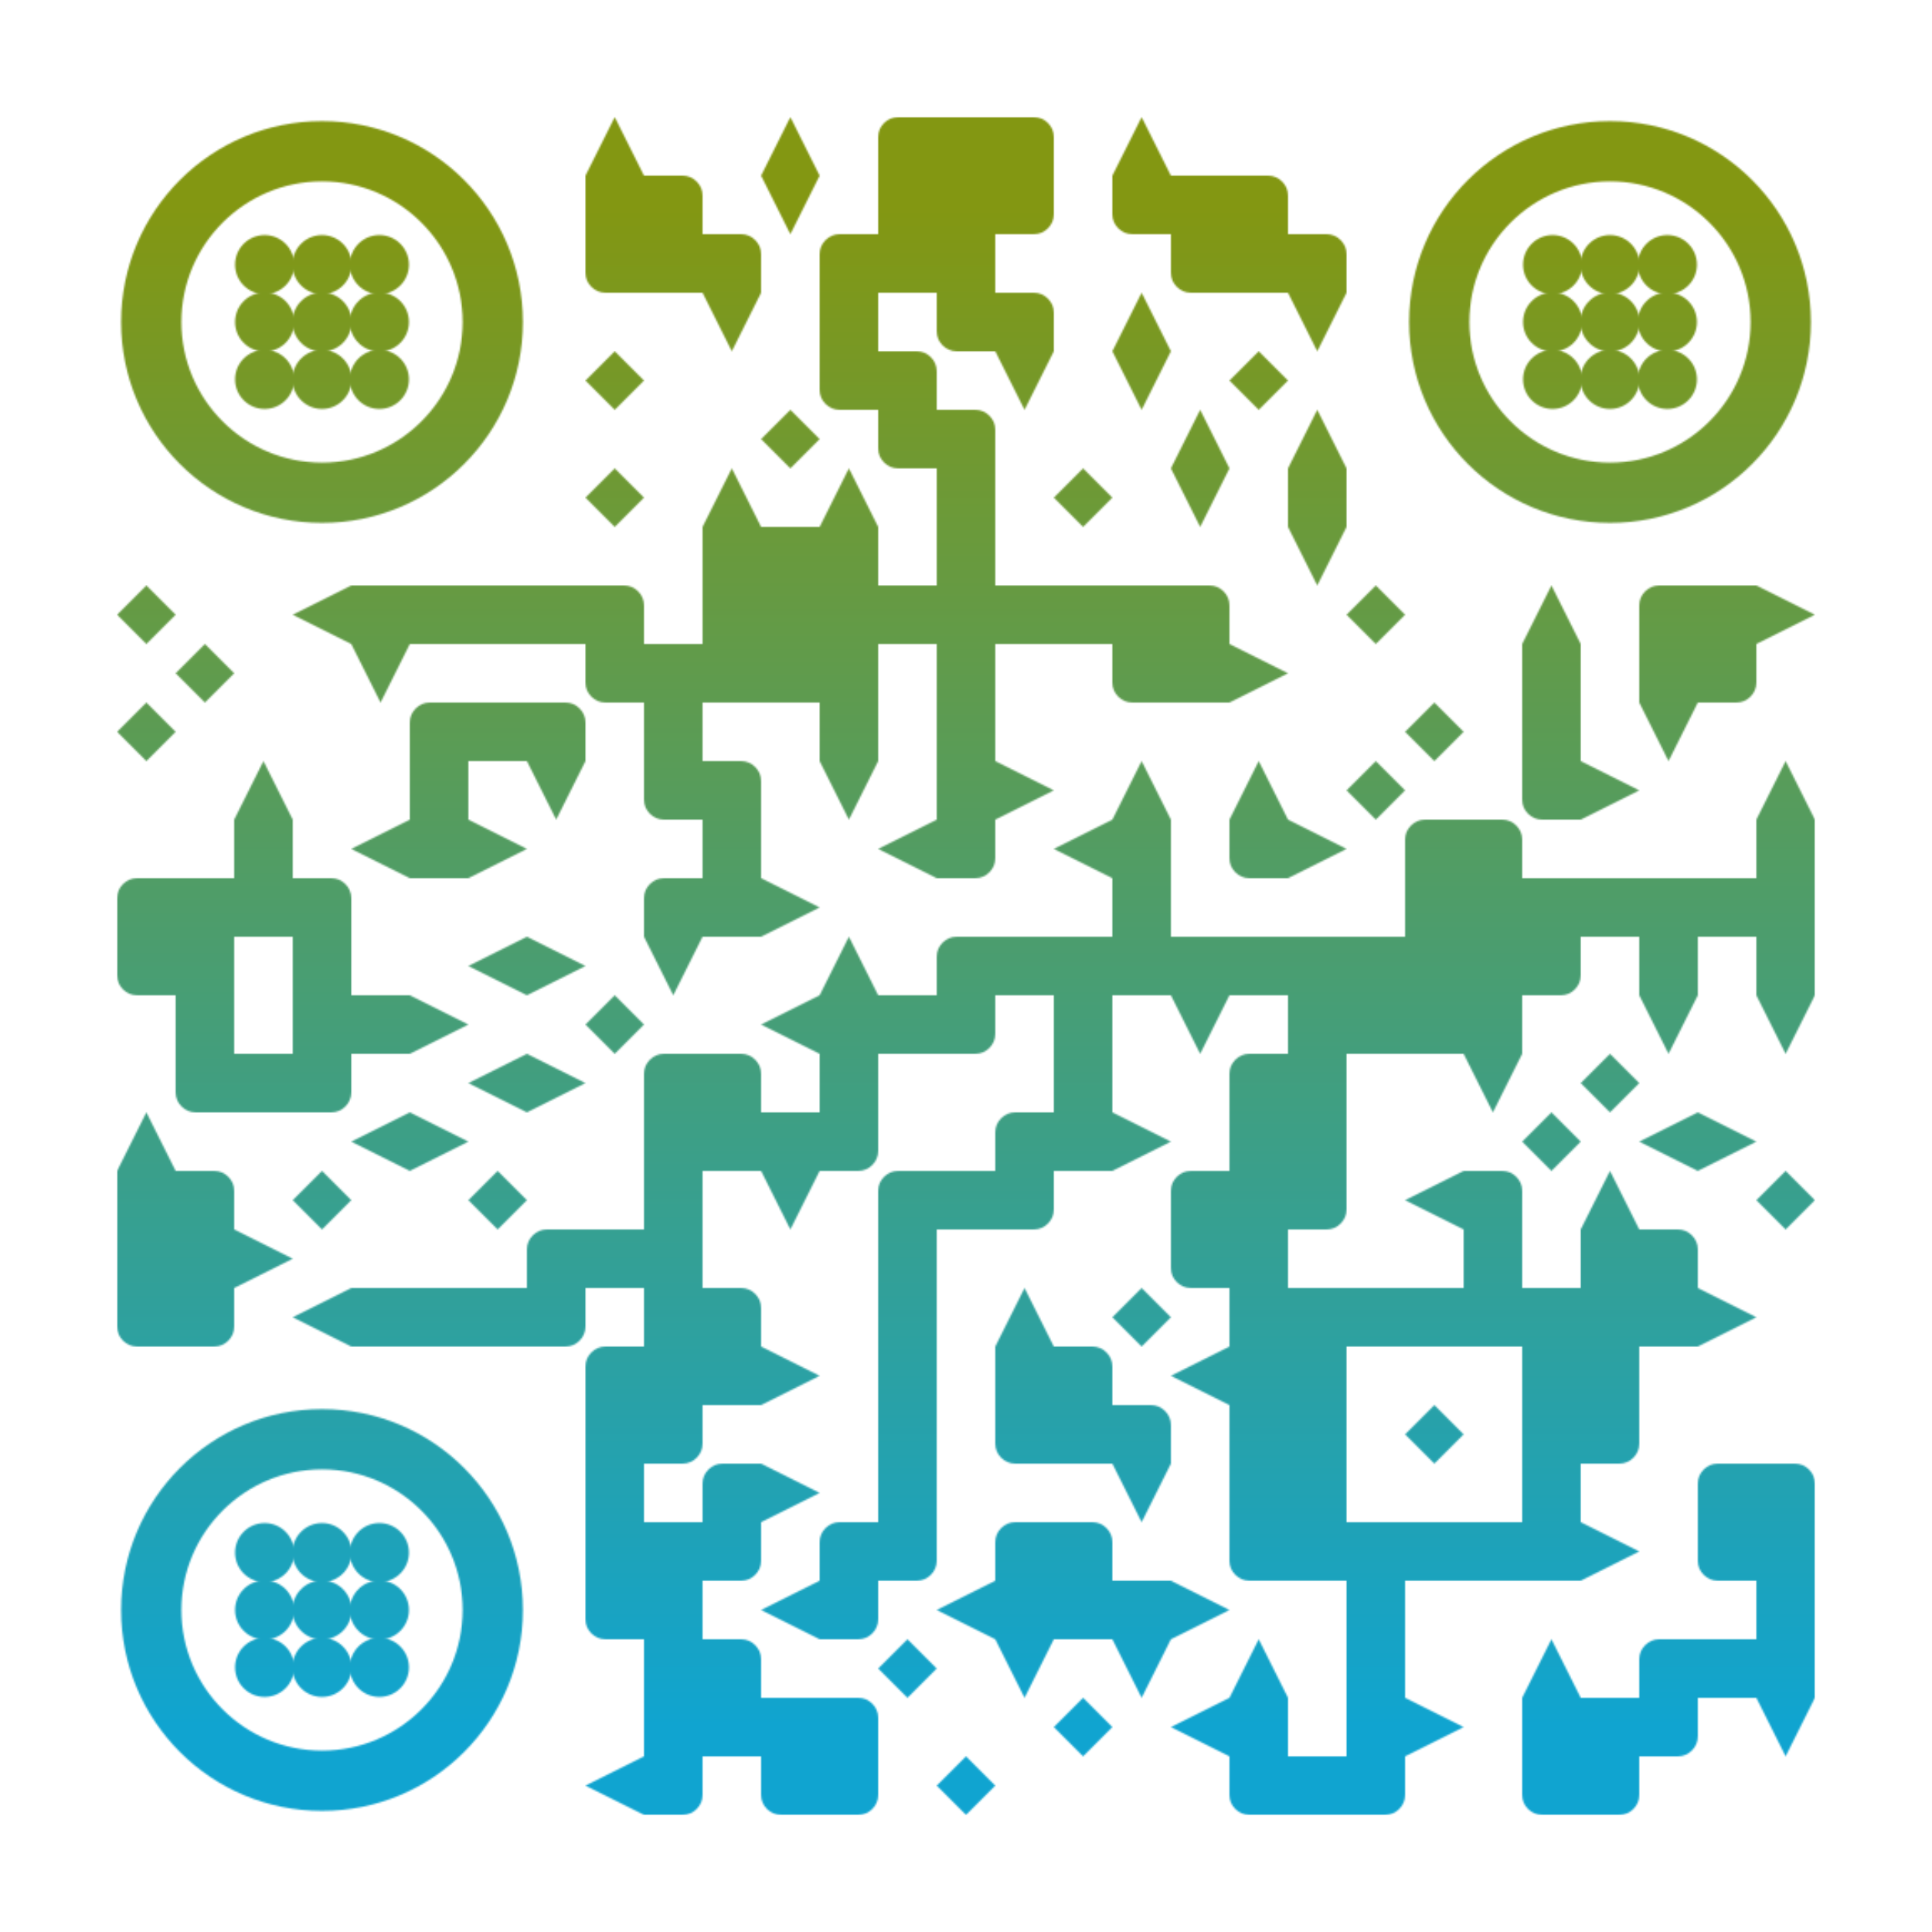 <?xml version="1.0" encoding="UTF-8"?> <svg xmlns="http://www.w3.org/2000/svg" xmlns:xlink="http://www.w3.org/1999/xlink" version="1.1" id="Layer_1" x="0px" y="0px" width="1155px" height="1155px" viewBox="0 0 1155 1155" xml:space="preserve"> <rect x="0" y="0" width="1155" height="1155" fill="rgb(255,255,255)"></rect><g transform="translate(70,70)"><g><defs> <linearGradient gradientTransform="rotate(90)" id="grad"> <stop offset="5%" stop-color="rgb(131,151,18)"></stop> <stop offset="95%" stop-color="rgb(16,164,208)"></stop> </linearGradient> <mask id="gmask"><g> <g transform="translate(280,0) scale(0.35,0.35)"><g transform="" style="fill: rgb(255, 255, 255);"> <polygon points="100,100 50,0 50,0 0,100 "></polygon> </g></g><g transform="translate(385,0) scale(0.35,0.35)"><g transform="" style="fill: rgb(255, 255, 255);"> <polygon points="100,100 50,0 50,0 0,100 "></polygon> </g></g><g transform="translate(455,0) scale(0.35,0.35)"><g transform="" style="fill: rgb(255, 255, 255);"> <g> <path d="M100,34.375V0H34.375C24.87,0,16.764,3.353,10.059,10.059S0,24.87,0,34.375V100h100V34.375z"></path> </g> </g></g><g transform="translate(490,0) scale(0.35,0.35)"><g transform="" style="fill: rgb(255, 255, 255);"> <rect width="100" height="100"></rect> </g></g><g transform="translate(525,0) scale(0.35,0.35)"><g transform="" style="fill: rgb(255, 255, 255);"> <g> <path d="M100,34.375c0-9.505-3.354-17.611-10.059-24.316S75.131,0,65.625,0H0v100h100V34.375z"></path> </g> </g></g><g transform="translate(595,0) scale(0.35,0.35)"><g transform="" style="fill: rgb(255, 255, 255);"> <polygon points="100,100 50,0 50,0 0,100 "></polygon> </g></g><g transform="translate(280,35) scale(0.35,0.35)"><g transform="" style="fill: rgb(255, 255, 255);"> <rect width="100" height="100"></rect> </g></g><g transform="translate(315,35) scale(0.35,0.35)"><g transform="" style="fill: rgb(255, 255, 255);"> <g> <path d="M100,34.375c0-9.505-3.354-17.611-10.059-24.316S75.131,0,65.625,0H0v100h100V34.375z"></path> </g> </g></g><g transform="translate(385,35) scale(0.35,0.35)"><g transform="" style="fill: rgb(255, 255, 255);"> <polygon points="0,-0.001 50,99.999 50,99.999 100,-0.001 "></polygon> </g></g><g transform="translate(455,35) scale(0.35,0.35)"><g transform="" style="fill: rgb(255, 255, 255);"> <rect width="100" height="100"></rect> </g></g><g transform="translate(490,35) scale(0.35,0.35)"><g transform="" style="fill: rgb(255, 255, 255);"> <rect width="100" height="100"></rect> </g></g><g transform="translate(525,35) scale(0.35,0.35)"><g transform="" style="fill: rgb(255, 255, 255);"> <g> <path d="M100,0H0v100h65.625c9.506,0,17.611-3.354,24.316-10.059S100,75.131,100,65.625V0z"></path> </g> </g></g><g transform="translate(595,35) scale(0.35,0.35)"><g transform="" style="fill: rgb(255, 255, 255);"> <g> <path d="M100,0H0v65.625c0,9.506,3.353,17.611,10.059,24.316S24.87,100,34.375,100H100V0z"></path> </g> </g></g><g transform="translate(630,35) scale(0.35,0.35)"><g transform="" style="fill: rgb(255, 255, 255);"> <rect width="100" height="100"></rect> </g></g><g transform="translate(665,35) scale(0.35,0.35)"><g transform="" style="fill: rgb(255, 255, 255);"> <g> <path d="M100,34.375c0-9.505-3.354-17.611-10.059-24.316S75.131,0,65.625,0H0v100h100V34.375z"></path> </g> </g></g><g transform="translate(280,70) scale(0.35,0.35)"><g transform="" style="fill: rgb(255, 255, 255);"> <g> <path d="M100,0H0v65.625c0,9.506,3.353,17.611,10.059,24.316S24.87,100,34.375,100H100V0z"></path> </g> </g></g><g transform="translate(315,70) scale(0.35,0.35)"><g transform="" style="fill: rgb(255, 255, 255);"> <rect width="100" height="100"></rect> </g></g><g transform="translate(350,70) scale(0.35,0.35)"><g transform="" style="fill: rgb(255, 255, 255);"> <g> <path d="M100,34.375c0-9.505-3.354-17.611-10.059-24.316S75.131,0,65.625,0H0v100h100V34.375z"></path> </g> </g></g><g transform="translate(420,70) scale(0.35,0.35)"><g transform="" style="fill: rgb(255, 255, 255);"> <g> <path d="M100,34.375V0H34.375C24.87,0,16.764,3.353,10.059,10.059S0,24.87,0,34.375V100h100V34.375z"></path> </g> </g></g><g transform="translate(455,70) scale(0.35,0.35)"><g transform="" style="fill: rgb(255, 255, 255);"> <rect width="100" height="100"></rect> </g></g><g transform="translate(490,70) scale(0.35,0.35)"><g transform="" style="fill: rgb(255, 255, 255);"> <rect width="100" height="100"></rect> </g></g><g transform="translate(630,70) scale(0.35,0.35)"><g transform="" style="fill: rgb(255, 255, 255);"> <g> <path d="M100,0H0v65.625c0,9.506,3.353,17.611,10.059,24.316S24.87,100,34.375,100H100V0z"></path> </g> </g></g><g transform="translate(665,70) scale(0.35,0.35)"><g transform="" style="fill: rgb(255, 255, 255);"> <rect width="100" height="100"></rect> </g></g><g transform="translate(700,70) scale(0.35,0.35)"><g transform="" style="fill: rgb(255, 255, 255);"> <g> <path d="M100,34.375c0-9.505-3.354-17.611-10.059-24.316S75.131,0,65.625,0H0v100h100V34.375z"></path> </g> </g></g><g transform="translate(350,105) scale(0.35,0.35)"><g transform="" style="fill: rgb(255, 255, 255);"> <polygon points="0,-0.001 50,99.999 50,99.999 100,-0.001 "></polygon> </g></g><g transform="translate(420,105) scale(0.35,0.35)"><g transform="" style="fill: rgb(255, 255, 255);"> <rect width="100" height="100"></rect> </g></g><g transform="translate(490,105) scale(0.35,0.35)"><g transform="" style="fill: rgb(255, 255, 255);"> <g> <path d="M100,0H0v65.625c0,9.506,3.353,17.611,10.059,24.316S24.87,100,34.375,100H100V0z"></path> </g> </g></g><g transform="translate(525,105) scale(0.35,0.35)"><g transform="" style="fill: rgb(255, 255, 255);"> <g> <path d="M100,34.375c0-9.505-3.354-17.611-10.059-24.316S75.131,0,65.625,0H0v100h100V34.375z"></path> </g> </g></g><g transform="translate(595,105) scale(0.35,0.35)"><g transform="" style="fill: rgb(255, 255, 255);"> <polygon points="100,100 50,0 50,0 0,100 "></polygon> </g></g><g transform="translate(700,105) scale(0.35,0.35)"><g transform="" style="fill: rgb(255, 255, 255);"> <polygon points="0,-0.001 50,99.999 50,99.999 100,-0.001 "></polygon> </g></g><g transform="translate(280,140) scale(0.35,0.35)"><g transform="" style="fill: rgb(255, 255, 255);"> <polygon points="99.999,49.999 99.998,49.999 49.999,0 0,49.999 -0.001,49.999 -0.001,50 0,50 49.999,99.999 99.998,50 99.999,50 99.998,50 "></polygon> </g></g><g transform="translate(420,140) scale(0.35,0.35)"><g transform="" style="fill: rgb(255, 255, 255);"> <g> <path d="M100,0H0v65.625c0,9.506,3.353,17.611,10.059,24.316S24.87,100,34.375,100H100V0z"></path> </g> </g></g><g transform="translate(455,140) scale(0.35,0.35)"><g transform="" style="fill: rgb(255, 255, 255);"> <g> <path d="M100,34.375c0-9.505-3.354-17.611-10.059-24.316S75.131,0,65.625,0H0v100h100V34.375z"></path> </g> </g></g><g transform="translate(525,140) scale(0.35,0.35)"><g transform="" style="fill: rgb(255, 255, 255);"> <polygon points="0,-0.001 50,99.999 50,99.999 100,-0.001 "></polygon> </g></g><g transform="translate(595,140) scale(0.35,0.35)"><g transform="" style="fill: rgb(255, 255, 255);"> <polygon points="0,-0.001 50,99.999 50,99.999 100,-0.001 "></polygon> </g></g><g transform="translate(665,140) scale(0.35,0.35)"><g transform="" style="fill: rgb(255, 255, 255);"> <polygon points="99.999,49.999 99.998,49.999 49.999,0 0,49.999 -0.001,49.999 -0.001,50 0,50 49.999,99.999 99.998,50 99.999,50 99.998,50 "></polygon> </g></g><g transform="translate(385,175) scale(0.35,0.35)"><g transform="" style="fill: rgb(255, 255, 255);"> <polygon points="99.999,49.999 99.998,49.999 49.999,0 0,49.999 -0.001,49.999 -0.001,50 0,50 49.999,99.999 99.998,50 99.999,50 99.998,50 "></polygon> </g></g><g transform="translate(455,175) scale(0.35,0.35)"><g transform="" style="fill: rgb(255, 255, 255);"> <g> <path d="M100,0H0v65.625c0,9.506,3.353,17.611,10.059,24.316S24.87,100,34.375,100H100V0z"></path> </g> </g></g><g transform="translate(490,175) scale(0.35,0.35)"><g transform="" style="fill: rgb(255, 255, 255);"> <g> <path d="M100,34.375c0-9.505-3.354-17.611-10.059-24.316S75.131,0,65.625,0H0v100h100V34.375z"></path> </g> </g></g><g transform="translate(630,175) scale(0.35,0.35)"><g transform="" style="fill: rgb(255, 255, 255);"> <polygon points="100,100 50,0 50,0 0,100 "></polygon> </g></g><g transform="translate(700,175) scale(0.35,0.35)"><g transform="" style="fill: rgb(255, 255, 255);"> <polygon points="100,100 50,0 50,0 0,100 "></polygon> </g></g><g transform="translate(280,210) scale(0.35,0.35)"><g transform="" style="fill: rgb(255, 255, 255);"> <polygon points="99.999,49.999 99.998,49.999 49.999,0 0,49.999 -0.001,49.999 -0.001,50 0,50 49.999,99.999 99.998,50 99.999,50 99.998,50 "></polygon> </g></g><g transform="translate(350,210) scale(0.35,0.35)"><g transform="" style="fill: rgb(255, 255, 255);"> <polygon points="100,100 50,0 50,0 0,100 "></polygon> </g></g><g transform="translate(420,210) scale(0.35,0.35)"><g transform="" style="fill: rgb(255, 255, 255);"> <polygon points="100,100 50,0 50,0 0,100 "></polygon> </g></g><g transform="translate(490,210) scale(0.35,0.35)"><g transform="" style="fill: rgb(255, 255, 255);"> <rect width="100" height="100"></rect> </g></g><g transform="translate(560,210) scale(0.35,0.35)"><g transform="" style="fill: rgb(255, 255, 255);"> <polygon points="99.999,49.999 99.998,49.999 49.999,0 0,49.999 -0.001,49.999 -0.001,50 0,50 49.999,99.999 99.998,50 99.999,50 99.998,50 "></polygon> </g></g><g transform="translate(630,210) scale(0.35,0.35)"><g transform="" style="fill: rgb(255, 255, 255);"> <polygon points="0,-0.001 50,99.999 50,99.999 100,-0.001 "></polygon> </g></g><g transform="translate(700,210) scale(0.35,0.35)"><g transform="" style="fill: rgb(255, 255, 255);"> <rect width="100" height="100"></rect> </g></g><g transform="translate(350,245) scale(0.35,0.35)"><g transform="" style="fill: rgb(255, 255, 255);"> <rect width="100" height="100"></rect> </g></g><g transform="translate(385,245) scale(0.35,0.35)"><g transform="" style="fill: rgb(255, 255, 255);"> <rect width="100" height="100"></rect> </g></g><g transform="translate(420,245) scale(0.35,0.35)"><g transform="" style="fill: rgb(255, 255, 255);"> <rect width="100" height="100"></rect> </g></g><g transform="translate(490,245) scale(0.35,0.35)"><g transform="" style="fill: rgb(255, 255, 255);"> <rect width="100" height="100"></rect> </g></g><g transform="translate(700,245) scale(0.35,0.35)"><g transform="" style="fill: rgb(255, 255, 255);"> <polygon points="0,-0.001 50,99.999 50,99.999 100,-0.001 "></polygon> </g></g><g transform="translate(0,280) scale(0.35,0.35)"><g transform="" style="fill: rgb(255, 255, 255);"> <polygon points="99.999,49.999 99.998,49.999 49.999,0 0,49.999 -0.001,49.999 -0.001,50 0,50 49.999,99.999 99.998,50 99.999,50 99.998,50 "></polygon> </g></g><g transform="translate(105,280) scale(0.35,0.35)"><g transform="" style="fill: rgb(255, 255, 255);"> <polygon points="100,100 0,50 0,50 100,0 "></polygon> </g></g><g transform="translate(140,280) scale(0.35,0.35)"><g transform="" style="fill: rgb(255, 255, 255);"> <rect width="100" height="100"></rect> </g></g><g transform="translate(175,280) scale(0.35,0.35)"><g transform="" style="fill: rgb(255, 255, 255);"> <rect width="100" height="100"></rect> </g></g><g transform="translate(210,280) scale(0.35,0.35)"><g transform="" style="fill: rgb(255, 255, 255);"> <rect width="100" height="100"></rect> </g></g><g transform="translate(245,280) scale(0.35,0.35)"><g transform="" style="fill: rgb(255, 255, 255);"> <rect width="100" height="100"></rect> </g></g><g transform="translate(280,280) scale(0.35,0.35)"><g transform="" style="fill: rgb(255, 255, 255);"> <g> <path d="M100,34.375c0-9.505-3.354-17.611-10.059-24.316S75.131,0,65.625,0H0v100h100V34.375z"></path> </g> </g></g><g transform="translate(350,280) scale(0.35,0.35)"><g transform="" style="fill: rgb(255, 255, 255);"> <rect width="100" height="100"></rect> </g></g><g transform="translate(385,280) scale(0.35,0.35)"><g transform="" style="fill: rgb(255, 255, 255);"> <rect width="100" height="100"></rect> </g></g><g transform="translate(420,280) scale(0.35,0.35)"><g transform="" style="fill: rgb(255, 255, 255);"> <rect width="100" height="100"></rect> </g></g><g transform="translate(455,280) scale(0.35,0.35)"><g transform="" style="fill: rgb(255, 255, 255);"> <rect width="100" height="100"></rect> </g></g><g transform="translate(490,280) scale(0.35,0.35)"><g transform="" style="fill: rgb(255, 255, 255);"> <rect width="100" height="100"></rect> </g></g><g transform="translate(525,280) scale(0.35,0.35)"><g transform="" style="fill: rgb(255, 255, 255);"> <rect width="100" height="100"></rect> </g></g><g transform="translate(560,280) scale(0.35,0.35)"><g transform="" style="fill: rgb(255, 255, 255);"> <rect width="100" height="100"></rect> </g></g><g transform="translate(595,280) scale(0.35,0.35)"><g transform="" style="fill: rgb(255, 255, 255);"> <rect width="100" height="100"></rect> </g></g><g transform="translate(630,280) scale(0.35,0.35)"><g transform="" style="fill: rgb(255, 255, 255);"> <g> <path d="M100,34.375c0-9.505-3.354-17.611-10.059-24.316S75.131,0,65.625,0H0v100h100V34.375z"></path> </g> </g></g><g transform="translate(735,280) scale(0.35,0.35)"><g transform="" style="fill: rgb(255, 255, 255);"> <polygon points="99.999,49.999 99.998,49.999 49.999,0 0,49.999 -0.001,49.999 -0.001,50 0,50 49.999,99.999 99.998,50 99.999,50 99.998,50 "></polygon> </g></g><g transform="translate(840,280) scale(0.35,0.35)"><g transform="" style="fill: rgb(255, 255, 255);"> <polygon points="100,100 50,0 50,0 0,100 "></polygon> </g></g><g transform="translate(910,280) scale(0.35,0.35)"><g transform="" style="fill: rgb(255, 255, 255);"> <g> <path d="M100,34.375V0H34.375C24.87,0,16.764,3.353,10.059,10.059S0,24.87,0,34.375V100h100V34.375z"></path> </g> </g></g><g transform="translate(945,280) scale(0.35,0.35)"><g transform="" style="fill: rgb(255, 255, 255);"> <rect width="100" height="100"></rect> </g></g><g transform="translate(980,280) scale(0.35,0.35)"><g transform="" style="fill: rgb(255, 255, 255);"> <polygon points="0,100 100,50 100,50 0,0 "></polygon> </g></g><g transform="translate(35,315) scale(0.35,0.35)"><g transform="" style="fill: rgb(255, 255, 255);"> <polygon points="99.999,49.999 99.998,49.999 49.999,0 0,49.999 -0.001,49.999 -0.001,50 0,50 49.999,99.999 99.998,50 99.999,50 99.998,50 "></polygon> </g></g><g transform="translate(140,315) scale(0.35,0.35)"><g transform="" style="fill: rgb(255, 255, 255);"> <polygon points="0,-0.001 50,99.999 50,99.999 100,-0.001 "></polygon> </g></g><g transform="translate(280,315) scale(0.35,0.35)"><g transform="" style="fill: rgb(255, 255, 255);"> <g> <path d="M100,0H0v65.625c0,9.506,3.353,17.611,10.059,24.316S24.87,100,34.375,100H100V0z"></path> </g> </g></g><g transform="translate(315,315) scale(0.35,0.35)"><g transform="" style="fill: rgb(255, 255, 255);"> <rect width="100" height="100"></rect> </g></g><g transform="translate(350,315) scale(0.35,0.35)"><g transform="" style="fill: rgb(255, 255, 255);"> <rect width="100" height="100"></rect> </g></g><g transform="translate(385,315) scale(0.35,0.35)"><g transform="" style="fill: rgb(255, 255, 255);"> <rect width="100" height="100"></rect> </g></g><g transform="translate(420,315) scale(0.35,0.35)"><g transform="" style="fill: rgb(255, 255, 255);"> <rect width="100" height="100"></rect> </g></g><g transform="translate(490,315) scale(0.35,0.35)"><g transform="" style="fill: rgb(255, 255, 255);"> <rect width="100" height="100"></rect> </g></g><g transform="translate(595,315) scale(0.35,0.35)"><g transform="" style="fill: rgb(255, 255, 255);"> <g> <path d="M100,0H0v65.625c0,9.506,3.353,17.611,10.059,24.316S24.87,100,34.375,100H100V0z"></path> </g> </g></g><g transform="translate(630,315) scale(0.35,0.35)"><g transform="" style="fill: rgb(255, 255, 255);"> <rect width="100" height="100"></rect> </g></g><g transform="translate(665,315) scale(0.35,0.35)"><g transform="" style="fill: rgb(255, 255, 255);"> <polygon points="0,100 100,50 100,50 0,0 "></polygon> </g></g><g transform="translate(840,315) scale(0.35,0.35)"><g transform="" style="fill: rgb(255, 255, 255);"> <rect width="100" height="100"></rect> </g></g><g transform="translate(910,315) scale(0.35,0.35)"><g transform="" style="fill: rgb(255, 255, 255);"> <rect width="100" height="100"></rect> </g></g><g transform="translate(945,315) scale(0.35,0.35)"><g transform="" style="fill: rgb(255, 255, 255);"> <g> <path d="M100,0H0v100h65.625c9.506,0,17.611-3.354,24.316-10.059S100,75.131,100,65.625V0z"></path> </g> </g></g><g transform="translate(0,350) scale(0.35,0.35)"><g transform="" style="fill: rgb(255, 255, 255);"> <polygon points="99.999,49.999 99.998,49.999 49.999,0 0,49.999 -0.001,49.999 -0.001,50 0,50 49.999,99.999 99.998,50 99.999,50 99.998,50 "></polygon> </g></g><g transform="translate(175,350) scale(0.35,0.35)"><g transform="" style="fill: rgb(255, 255, 255);"> <g> <path d="M100,34.375V0H34.375C24.87,0,16.764,3.353,10.059,10.059S0,24.87,0,34.375V100h100V34.375z"></path> </g> </g></g><g transform="translate(210,350) scale(0.35,0.35)"><g transform="" style="fill: rgb(255, 255, 255);"> <rect width="100" height="100"></rect> </g></g><g transform="translate(245,350) scale(0.35,0.35)"><g transform="" style="fill: rgb(255, 255, 255);"> <g> <path d="M100,34.375c0-9.505-3.354-17.611-10.059-24.316S75.131,0,65.625,0H0v100h100V34.375z"></path> </g> </g></g><g transform="translate(315,350) scale(0.35,0.35)"><g transform="" style="fill: rgb(255, 255, 255);"> <rect width="100" height="100"></rect> </g></g><g transform="translate(420,350) scale(0.35,0.35)"><g transform="" style="fill: rgb(255, 255, 255);"> <rect width="100" height="100"></rect> </g></g><g transform="translate(490,350) scale(0.35,0.35)"><g transform="" style="fill: rgb(255, 255, 255);"> <rect width="100" height="100"></rect> </g></g><g transform="translate(770,350) scale(0.35,0.35)"><g transform="" style="fill: rgb(255, 255, 255);"> <polygon points="99.999,49.999 99.998,49.999 49.999,0 0,49.999 -0.001,49.999 -0.001,50 0,50 49.999,99.999 99.998,50 99.999,50 99.998,50 "></polygon> </g></g><g transform="translate(840,350) scale(0.35,0.35)"><g transform="" style="fill: rgb(255, 255, 255);"> <rect width="100" height="100"></rect> </g></g><g transform="translate(910,350) scale(0.35,0.35)"><g transform="" style="fill: rgb(255, 255, 255);"> <polygon points="0,-0.001 50,99.999 50,99.999 100,-0.001 "></polygon> </g></g><g transform="translate(70,385) scale(0.35,0.35)"><g transform="" style="fill: rgb(255, 255, 255);"> <polygon points="100,100 50,0 50,0 0,100 "></polygon> </g></g><g transform="translate(175,385) scale(0.35,0.35)"><g transform="" style="fill: rgb(255, 255, 255);"> <rect width="100" height="100"></rect> </g></g><g transform="translate(245,385) scale(0.35,0.35)"><g transform="" style="fill: rgb(255, 255, 255);"> <polygon points="0,-0.001 50,99.999 50,99.999 100,-0.001 "></polygon> </g></g><g transform="translate(315,385) scale(0.35,0.35)"><g transform="" style="fill: rgb(255, 255, 255);"> <g> <path d="M100,0H0v65.625c0,9.506,3.353,17.611,10.059,24.316S24.87,100,34.375,100H100V0z"></path> </g> </g></g><g transform="translate(350,385) scale(0.35,0.35)"><g transform="" style="fill: rgb(255, 255, 255);"> <g> <path d="M100,34.375c0-9.505-3.354-17.611-10.059-24.316S75.131,0,65.625,0H0v100h100V34.375z"></path> </g> </g></g><g transform="translate(420,385) scale(0.35,0.35)"><g transform="" style="fill: rgb(255, 255, 255);"> <polygon points="0,-0.001 50,99.999 50,99.999 100,-0.001 "></polygon> </g></g><g transform="translate(490,385) scale(0.35,0.35)"><g transform="" style="fill: rgb(255, 255, 255);"> <rect width="100" height="100"></rect> </g></g><g transform="translate(525,385) scale(0.35,0.35)"><g transform="" style="fill: rgb(255, 255, 255);"> <polygon points="0,100 100,50 100,50 0,0 "></polygon> </g></g><g transform="translate(595,385) scale(0.35,0.35)"><g transform="" style="fill: rgb(255, 255, 255);"> <polygon points="100,100 50,0 50,0 0,100 "></polygon> </g></g><g transform="translate(665,385) scale(0.35,0.35)"><g transform="" style="fill: rgb(255, 255, 255);"> <polygon points="100,100 50,0 50,0 0,100 "></polygon> </g></g><g transform="translate(735,385) scale(0.35,0.35)"><g transform="" style="fill: rgb(255, 255, 255);"> <polygon points="99.999,49.999 99.998,49.999 49.999,0 0,49.999 -0.001,49.999 -0.001,50 0,50 49.999,99.999 99.998,50 99.999,50 99.998,50 "></polygon> </g></g><g transform="translate(840,385) scale(0.35,0.35)"><g transform="" style="fill: rgb(255, 255, 255);"> <g> <path d="M100,0H0v65.625c0,9.506,3.353,17.611,10.059,24.316S24.87,100,34.375,100H100V0z"></path> </g> </g></g><g transform="translate(875,385) scale(0.35,0.35)"><g transform="" style="fill: rgb(255, 255, 255);"> <polygon points="0,100 100,50 100,50 0,0 "></polygon> </g></g><g transform="translate(980,385) scale(0.35,0.35)"><g transform="" style="fill: rgb(255, 255, 255);"> <polygon points="100,100 50,0 50,0 0,100 "></polygon> </g></g><g transform="translate(70,420) scale(0.35,0.35)"><g transform="" style="fill: rgb(255, 255, 255);"> <rect width="100" height="100"></rect> </g></g><g transform="translate(140,420) scale(0.35,0.35)"><g transform="" style="fill: rgb(255, 255, 255);"> <polygon points="100,100 0,50 0,50 100,0 "></polygon> </g></g><g transform="translate(175,420) scale(0.35,0.35)"><g transform="" style="fill: rgb(255, 255, 255);"> <rect width="100" height="100"></rect> </g></g><g transform="translate(210,420) scale(0.35,0.35)"><g transform="" style="fill: rgb(255, 255, 255);"> <polygon points="0,100 100,50 100,50 0,0 "></polygon> </g></g><g transform="translate(350,420) scale(0.35,0.35)"><g transform="" style="fill: rgb(255, 255, 255);"> <rect width="100" height="100"></rect> </g></g><g transform="translate(455,420) scale(0.35,0.35)"><g transform="" style="fill: rgb(255, 255, 255);"> <polygon points="100,100 0,50 0,50 100,0 "></polygon> </g></g><g transform="translate(490,420) scale(0.35,0.35)"><g transform="" style="fill: rgb(255, 255, 255);"> <g> <path d="M100,0H0v100h65.625c9.506,0,17.611-3.354,24.316-10.059S100,75.131,100,65.625V0z"></path> </g> </g></g><g transform="translate(560,420) scale(0.35,0.35)"><g transform="" style="fill: rgb(255, 255, 255);"> <polygon points="100,100 0,50 0,50 100,0 "></polygon> </g></g><g transform="translate(595,420) scale(0.35,0.35)"><g transform="" style="fill: rgb(255, 255, 255);"> <rect width="100" height="100"></rect> </g></g><g transform="translate(665,420) scale(0.35,0.35)"><g transform="" style="fill: rgb(255, 255, 255);"> <g> <path d="M100,0H0v65.625c0,9.506,3.353,17.611,10.059,24.316S24.87,100,34.375,100H100V0z"></path> </g> </g></g><g transform="translate(700,420) scale(0.35,0.35)"><g transform="" style="fill: rgb(255, 255, 255);"> <polygon points="0,100 100,50 100,50 0,0 "></polygon> </g></g><g transform="translate(770,420) scale(0.35,0.35)"><g transform="" style="fill: rgb(255, 255, 255);"> <g> <path d="M100,34.375V0H34.375C24.87,0,16.764,3.353,10.059,10.059S0,24.87,0,34.375V100h100V34.375z"></path> </g> </g></g><g transform="translate(805,420) scale(0.35,0.35)"><g transform="" style="fill: rgb(255, 255, 255);"> <g> <path d="M100,34.375c0-9.505-3.354-17.611-10.059-24.316S75.131,0,65.625,0H0v100h100V34.375z"></path> </g> </g></g><g transform="translate(980,420) scale(0.35,0.35)"><g transform="" style="fill: rgb(255, 255, 255);"> <rect width="100" height="100"></rect> </g></g><g transform="translate(0,455) scale(0.35,0.35)"><g transform="" style="fill: rgb(255, 255, 255);"> <g> <path d="M100,34.375V0H34.375C24.87,0,16.764,3.353,10.059,10.059S0,24.87,0,34.375V100h100V34.375z"></path> </g> </g></g><g transform="translate(35,455) scale(0.35,0.35)"><g transform="" style="fill: rgb(255, 255, 255);"> <rect width="100" height="100"></rect> </g></g><g transform="translate(70,455) scale(0.35,0.35)"><g transform="" style="fill: rgb(255, 255, 255);"> <rect width="100" height="100"></rect> </g></g><g transform="translate(105,455) scale(0.35,0.35)"><g transform="" style="fill: rgb(255, 255, 255);"> <g> <path d="M100,34.375c0-9.505-3.354-17.611-10.059-24.316S75.131,0,65.625,0H0v100h100V34.375z"></path> </g> </g></g><g transform="translate(315,455) scale(0.35,0.35)"><g transform="" style="fill: rgb(255, 255, 255);"> <g> <path d="M100,34.375V0H34.375C24.87,0,16.764,3.353,10.059,10.059S0,24.87,0,34.375V100h100V34.375z"></path> </g> </g></g><g transform="translate(350,455) scale(0.35,0.35)"><g transform="" style="fill: rgb(255, 255, 255);"> <rect width="100" height="100"></rect> </g></g><g transform="translate(385,455) scale(0.35,0.35)"><g transform="" style="fill: rgb(255, 255, 255);"> <polygon points="0,100 100,50 100,50 0,0 "></polygon> </g></g><g transform="translate(595,455) scale(0.35,0.35)"><g transform="" style="fill: rgb(255, 255, 255);"> <rect width="100" height="100"></rect> </g></g><g transform="translate(770,455) scale(0.35,0.35)"><g transform="" style="fill: rgb(255, 255, 255);"> <rect width="100" height="100"></rect> </g></g><g transform="translate(805,455) scale(0.35,0.35)"><g transform="" style="fill: rgb(255, 255, 255);"> <rect width="100" height="100"></rect> </g></g><g transform="translate(840,455) scale(0.35,0.35)"><g transform="" style="fill: rgb(255, 255, 255);"> <rect width="100" height="100"></rect> </g></g><g transform="translate(875,455) scale(0.35,0.35)"><g transform="" style="fill: rgb(255, 255, 255);"> <rect width="100" height="100"></rect> </g></g><g transform="translate(910,455) scale(0.35,0.35)"><g transform="" style="fill: rgb(255, 255, 255);"> <rect width="100" height="100"></rect> </g></g><g transform="translate(945,455) scale(0.35,0.35)"><g transform="" style="fill: rgb(255, 255, 255);"> <rect width="100" height="100"></rect> </g></g><g transform="translate(980,455) scale(0.35,0.35)"><g transform="" style="fill: rgb(255, 255, 255);"> <rect width="100" height="100"></rect> </g></g><g transform="translate(0,490) scale(0.35,0.35)"><g transform="" style="fill: rgb(255, 255, 255);"> <g> <path d="M100,0H0v65.625c0,9.506,3.353,17.611,10.059,24.316S24.87,100,34.375,100H100V0z"></path> </g> </g></g><g transform="translate(35,490) scale(0.35,0.35)"><g transform="" style="fill: rgb(255, 255, 255);"> <rect width="100" height="100"></rect> </g></g><g transform="translate(105,490) scale(0.35,0.35)"><g transform="" style="fill: rgb(255, 255, 255);"> <rect width="100" height="100"></rect> </g></g><g transform="translate(210,490) scale(0.35,0.35)"><g transform="" style="fill: rgb(255, 255, 255);"> <polygon points="100,100 0,50 0,50 100,0 "></polygon> </g></g><g transform="translate(245,490) scale(0.35,0.35)"><g transform="" style="fill: rgb(255, 255, 255);"> <polygon points="0,100 100,50 100,50 0,0 "></polygon> </g></g><g transform="translate(315,490) scale(0.35,0.35)"><g transform="" style="fill: rgb(255, 255, 255);"> <polygon points="0,-0.001 50,99.999 50,99.999 100,-0.001 "></polygon> </g></g><g transform="translate(420,490) scale(0.35,0.35)"><g transform="" style="fill: rgb(255, 255, 255);"> <polygon points="100,100 50,0 50,0 0,100 "></polygon> </g></g><g transform="translate(490,490) scale(0.35,0.35)"><g transform="" style="fill: rgb(255, 255, 255);"> <g> <path d="M100,34.375V0H34.375C24.87,0,16.764,3.353,10.059,10.059S0,24.87,0,34.375V100h100V34.375z"></path> </g> </g></g><g transform="translate(525,490) scale(0.35,0.35)"><g transform="" style="fill: rgb(255, 255, 255);"> <rect width="100" height="100"></rect> </g></g><g transform="translate(560,490) scale(0.35,0.35)"><g transform="" style="fill: rgb(255, 255, 255);"> <rect width="100" height="100"></rect> </g></g><g transform="translate(595,490) scale(0.35,0.35)"><g transform="" style="fill: rgb(255, 255, 255);"> <rect width="100" height="100"></rect> </g></g><g transform="translate(630,490) scale(0.35,0.35)"><g transform="" style="fill: rgb(255, 255, 255);"> <rect width="100" height="100"></rect> </g></g><g transform="translate(665,490) scale(0.35,0.35)"><g transform="" style="fill: rgb(255, 255, 255);"> <rect width="100" height="100"></rect> </g></g><g transform="translate(700,490) scale(0.35,0.35)"><g transform="" style="fill: rgb(255, 255, 255);"> <rect width="100" height="100"></rect> </g></g><g transform="translate(735,490) scale(0.35,0.35)"><g transform="" style="fill: rgb(255, 255, 255);"> <rect width="100" height="100"></rect> </g></g><g transform="translate(770,490) scale(0.35,0.35)"><g transform="" style="fill: rgb(255, 255, 255);"> <rect width="100" height="100"></rect> </g></g><g transform="translate(805,490) scale(0.35,0.35)"><g transform="" style="fill: rgb(255, 255, 255);"> <rect width="100" height="100"></rect> </g></g><g transform="translate(840,490) scale(0.35,0.35)"><g transform="" style="fill: rgb(255, 255, 255);"> <g> <path d="M100,0H0v100h65.625c9.506,0,17.611-3.354,24.316-10.059S100,75.131,100,65.625V0z"></path> </g> </g></g><g transform="translate(910,490) scale(0.35,0.35)"><g transform="" style="fill: rgb(255, 255, 255);"> <rect width="100" height="100"></rect> </g></g><g transform="translate(980,490) scale(0.35,0.35)"><g transform="" style="fill: rgb(255, 255, 255);"> <rect width="100" height="100"></rect> </g></g><g transform="translate(35,525) scale(0.35,0.35)"><g transform="" style="fill: rgb(255, 255, 255);"> <rect width="100" height="100"></rect> </g></g><g transform="translate(105,525) scale(0.35,0.35)"><g transform="" style="fill: rgb(255, 255, 255);"> <rect width="100" height="100"></rect> </g></g><g transform="translate(140,525) scale(0.35,0.35)"><g transform="" style="fill: rgb(255, 255, 255);"> <rect width="100" height="100"></rect> </g></g><g transform="translate(175,525) scale(0.35,0.35)"><g transform="" style="fill: rgb(255, 255, 255);"> <polygon points="0,100 100,50 100,50 0,0 "></polygon> </g></g><g transform="translate(280,525) scale(0.35,0.35)"><g transform="" style="fill: rgb(255, 255, 255);"> <polygon points="99.999,49.999 99.998,49.999 49.999,0 0,49.999 -0.001,49.999 -0.001,50 0,50 49.999,99.999 99.998,50 99.999,50 99.998,50 "></polygon> </g></g><g transform="translate(385,525) scale(0.35,0.35)"><g transform="" style="fill: rgb(255, 255, 255);"> <polygon points="100,100 0,50 0,50 100,0 "></polygon> </g></g><g transform="translate(420,525) scale(0.35,0.35)"><g transform="" style="fill: rgb(255, 255, 255);"> <rect width="100" height="100"></rect> </g></g><g transform="translate(455,525) scale(0.35,0.35)"><g transform="" style="fill: rgb(255, 255, 255);"> <rect width="100" height="100"></rect> </g></g><g transform="translate(490,525) scale(0.35,0.35)"><g transform="" style="fill: rgb(255, 255, 255);"> <g> <path d="M100,0H0v100h65.625c9.506,0,17.611-3.354,24.316-10.059S100,75.131,100,65.625V0z"></path> </g> </g></g><g transform="translate(560,525) scale(0.35,0.35)"><g transform="" style="fill: rgb(255, 255, 255);"> <rect width="100" height="100"></rect> </g></g><g transform="translate(630,525) scale(0.35,0.35)"><g transform="" style="fill: rgb(255, 255, 255);"> <polygon points="0,-0.001 50,99.999 50,99.999 100,-0.001 "></polygon> </g></g><g transform="translate(700,525) scale(0.35,0.35)"><g transform="" style="fill: rgb(255, 255, 255);"> <rect width="100" height="100"></rect> </g></g><g transform="translate(735,525) scale(0.35,0.35)"><g transform="" style="fill: rgb(255, 255, 255);"> <rect width="100" height="100"></rect> </g></g><g transform="translate(770,525) scale(0.35,0.35)"><g transform="" style="fill: rgb(255, 255, 255);"> <rect width="100" height="100"></rect> </g></g><g transform="translate(805,525) scale(0.35,0.35)"><g transform="" style="fill: rgb(255, 255, 255);"> <rect width="100" height="100"></rect> </g></g><g transform="translate(910,525) scale(0.35,0.35)"><g transform="" style="fill: rgb(255, 255, 255);"> <polygon points="0,-0.001 50,99.999 50,99.999 100,-0.001 "></polygon> </g></g><g transform="translate(980,525) scale(0.35,0.35)"><g transform="" style="fill: rgb(255, 255, 255);"> <polygon points="0,-0.001 50,99.999 50,99.999 100,-0.001 "></polygon> </g></g><g transform="translate(35,560) scale(0.35,0.35)"><g transform="" style="fill: rgb(255, 255, 255);"> <g> <path d="M100,0H0v65.625c0,9.506,3.353,17.611,10.059,24.316S24.87,100,34.375,100H100V0z"></path> </g> </g></g><g transform="translate(70,560) scale(0.35,0.35)"><g transform="" style="fill: rgb(255, 255, 255);"> <rect width="100" height="100"></rect> </g></g><g transform="translate(105,560) scale(0.35,0.35)"><g transform="" style="fill: rgb(255, 255, 255);"> <g> <path d="M100,0H0v100h65.625c9.506,0,17.611-3.354,24.316-10.059S100,75.131,100,65.625V0z"></path> </g> </g></g><g transform="translate(210,560) scale(0.35,0.35)"><g transform="" style="fill: rgb(255, 255, 255);"> <polygon points="100,100 0,50 0,50 100,0 "></polygon> </g></g><g transform="translate(245,560) scale(0.35,0.35)"><g transform="" style="fill: rgb(255, 255, 255);"> <polygon points="0,100 100,50 100,50 0,0 "></polygon> </g></g><g transform="translate(315,560) scale(0.35,0.35)"><g transform="" style="fill: rgb(255, 255, 255);"> <g> <path d="M100,34.375V0H34.375C24.87,0,16.764,3.353,10.059,10.059S0,24.87,0,34.375V100h100V34.375z"></path> </g> </g></g><g transform="translate(350,560) scale(0.35,0.35)"><g transform="" style="fill: rgb(255, 255, 255);"> <g> <path d="M100,34.375c0-9.505-3.354-17.611-10.059-24.316S75.131,0,65.625,0H0v100h100V34.375z"></path> </g> </g></g><g transform="translate(420,560) scale(0.35,0.35)"><g transform="" style="fill: rgb(255, 255, 255);"> <rect width="100" height="100"></rect> </g></g><g transform="translate(560,560) scale(0.35,0.35)"><g transform="" style="fill: rgb(255, 255, 255);"> <rect width="100" height="100"></rect> </g></g><g transform="translate(665,560) scale(0.35,0.35)"><g transform="" style="fill: rgb(255, 255, 255);"> <g> <path d="M100,34.375V0H34.375C24.87,0,16.764,3.353,10.059,10.059S0,24.87,0,34.375V100h100V34.375z"></path> </g> </g></g><g transform="translate(700,560) scale(0.35,0.35)"><g transform="" style="fill: rgb(255, 255, 255);"> <rect width="100" height="100"></rect> </g></g><g transform="translate(805,560) scale(0.35,0.35)"><g transform="" style="fill: rgb(255, 255, 255);"> <polygon points="0,-0.001 50,99.999 50,99.999 100,-0.001 "></polygon> </g></g><g transform="translate(875,560) scale(0.35,0.35)"><g transform="" style="fill: rgb(255, 255, 255);"> <polygon points="99.999,49.999 99.998,49.999 49.999,0 0,49.999 -0.001,49.999 -0.001,50 0,50 49.999,99.999 99.998,50 99.999,50 99.998,50 "></polygon> </g></g><g transform="translate(0,595) scale(0.35,0.35)"><g transform="" style="fill: rgb(255, 255, 255);"> <polygon points="100,100 50,0 50,0 0,100 "></polygon> </g></g><g transform="translate(140,595) scale(0.35,0.35)"><g transform="" style="fill: rgb(255, 255, 255);"> <polygon points="100,100 0,50 0,50 100,0 "></polygon> </g></g><g transform="translate(175,595) scale(0.35,0.35)"><g transform="" style="fill: rgb(255, 255, 255);"> <polygon points="0,100 100,50 100,50 0,0 "></polygon> </g></g><g transform="translate(315,595) scale(0.35,0.35)"><g transform="" style="fill: rgb(255, 255, 255);"> <rect width="100" height="100"></rect> </g></g><g transform="translate(350,595) scale(0.35,0.35)"><g transform="" style="fill: rgb(255, 255, 255);"> <rect width="100" height="100"></rect> </g></g><g transform="translate(385,595) scale(0.35,0.35)"><g transform="" style="fill: rgb(255, 255, 255);"> <rect width="100" height="100"></rect> </g></g><g transform="translate(420,595) scale(0.35,0.35)"><g transform="" style="fill: rgb(255, 255, 255);"> <g> <path d="M100,0H0v100h65.625c9.506,0,17.611-3.354,24.316-10.059S100,75.131,100,65.625V0z"></path> </g> </g></g><g transform="translate(525,595) scale(0.35,0.35)"><g transform="" style="fill: rgb(255, 255, 255);"> <g> <path d="M100,34.375V0H34.375C24.87,0,16.764,3.353,10.059,10.059S0,24.87,0,34.375V100h100V34.375z"></path> </g> </g></g><g transform="translate(560,595) scale(0.35,0.35)"><g transform="" style="fill: rgb(255, 255, 255);"> <rect width="100" height="100"></rect> </g></g><g transform="translate(595,595) scale(0.35,0.35)"><g transform="" style="fill: rgb(255, 255, 255);"> <polygon points="0,100 100,50 100,50 0,0 "></polygon> </g></g><g transform="translate(665,595) scale(0.35,0.35)"><g transform="" style="fill: rgb(255, 255, 255);"> <rect width="100" height="100"></rect> </g></g><g transform="translate(700,595) scale(0.35,0.35)"><g transform="" style="fill: rgb(255, 255, 255);"> <rect width="100" height="100"></rect> </g></g><g transform="translate(840,595) scale(0.35,0.35)"><g transform="" style="fill: rgb(255, 255, 255);"> <polygon points="99.999,49.999 99.998,49.999 49.999,0 0,49.999 -0.001,49.999 -0.001,50 0,50 49.999,99.999 99.998,50 99.999,50 99.998,50 "></polygon> </g></g><g transform="translate(910,595) scale(0.35,0.35)"><g transform="" style="fill: rgb(255, 255, 255);"> <polygon points="100,100 0,50 0,50 100,0 "></polygon> </g></g><g transform="translate(945,595) scale(0.35,0.35)"><g transform="" style="fill: rgb(255, 255, 255);"> <polygon points="0,100 100,50 100,50 0,0 "></polygon> </g></g><g transform="translate(0,630) scale(0.35,0.35)"><g transform="" style="fill: rgb(255, 255, 255);"> <rect width="100" height="100"></rect> </g></g><g transform="translate(35,630) scale(0.35,0.35)"><g transform="" style="fill: rgb(255, 255, 255);"> <g> <path d="M100,34.375c0-9.505-3.354-17.611-10.059-24.316S75.131,0,65.625,0H0v100h100V34.375z"></path> </g> </g></g><g transform="translate(105,630) scale(0.35,0.35)"><g transform="" style="fill: rgb(255, 255, 255);"> <polygon points="99.999,49.999 99.998,49.999 49.999,0 0,49.999 -0.001,49.999 -0.001,50 0,50 49.999,99.999 99.998,50 99.999,50 99.998,50 "></polygon> </g></g><g transform="translate(210,630) scale(0.35,0.35)"><g transform="" style="fill: rgb(255, 255, 255);"> <polygon points="99.999,49.999 99.998,49.999 49.999,0 0,49.999 -0.001,49.999 -0.001,50 0,50 49.999,99.999 99.998,50 99.999,50 99.998,50 "></polygon> </g></g><g transform="translate(315,630) scale(0.35,0.35)"><g transform="" style="fill: rgb(255, 255, 255);"> <rect width="100" height="100"></rect> </g></g><g transform="translate(385,630) scale(0.35,0.35)"><g transform="" style="fill: rgb(255, 255, 255);"> <polygon points="0,-0.001 50,99.999 50,99.999 100,-0.001 "></polygon> </g></g><g transform="translate(455,630) scale(0.35,0.35)"><g transform="" style="fill: rgb(255, 255, 255);"> <g> <path d="M100,34.375V0H34.375C24.87,0,16.764,3.353,10.059,10.059S0,24.87,0,34.375V100h100V34.375z"></path> </g> </g></g><g transform="translate(490,630) scale(0.35,0.35)"><g transform="" style="fill: rgb(255, 255, 255);"> <rect width="100" height="100"></rect> </g></g><g transform="translate(525,630) scale(0.35,0.35)"><g transform="" style="fill: rgb(255, 255, 255);"> <g> <path d="M100,0H0v100h65.625c9.506,0,17.611-3.354,24.316-10.059S100,75.131,100,65.625V0z"></path> </g> </g></g><g transform="translate(630,630) scale(0.35,0.35)"><g transform="" style="fill: rgb(255, 255, 255);"> <g> <path d="M100,34.375V0H34.375C24.87,0,16.764,3.353,10.059,10.059S0,24.87,0,34.375V100h100V34.375z"></path> </g> </g></g><g transform="translate(665,630) scale(0.35,0.35)"><g transform="" style="fill: rgb(255, 255, 255);"> <rect width="100" height="100"></rect> </g></g><g transform="translate(700,630) scale(0.35,0.35)"><g transform="" style="fill: rgb(255, 255, 255);"> <g> <path d="M100,0H0v100h65.625c9.506,0,17.611-3.354,24.316-10.059S100,75.131,100,65.625V0z"></path> </g> </g></g><g transform="translate(770,630) scale(0.35,0.35)"><g transform="" style="fill: rgb(255, 255, 255);"> <polygon points="100,100 0,50 0,50 100,0 "></polygon> </g></g><g transform="translate(805,630) scale(0.35,0.35)"><g transform="" style="fill: rgb(255, 255, 255);"> <g> <path d="M100,34.375c0-9.505-3.354-17.611-10.059-24.316S75.131,0,65.625,0H0v100h100V34.375z"></path> </g> </g></g><g transform="translate(875,630) scale(0.35,0.35)"><g transform="" style="fill: rgb(255, 255, 255);"> <polygon points="100,100 50,0 50,0 0,100 "></polygon> </g></g><g transform="translate(980,630) scale(0.35,0.35)"><g transform="" style="fill: rgb(255, 255, 255);"> <polygon points="99.999,49.999 99.998,49.999 49.999,0 0,49.999 -0.001,49.999 -0.001,50 0,50 49.999,99.999 99.998,50 99.999,50 99.998,50 "></polygon> </g></g><g transform="translate(0,665) scale(0.35,0.35)"><g transform="" style="fill: rgb(255, 255, 255);"> <rect width="100" height="100"></rect> </g></g><g transform="translate(35,665) scale(0.35,0.35)"><g transform="" style="fill: rgb(255, 255, 255);"> <rect width="100" height="100"></rect> </g></g><g transform="translate(70,665) scale(0.35,0.35)"><g transform="" style="fill: rgb(255, 255, 255);"> <polygon points="0,100 100,50 100,50 0,0 "></polygon> </g></g><g transform="translate(245,665) scale(0.35,0.35)"><g transform="" style="fill: rgb(255, 255, 255);"> <g> <path d="M100,34.375V0H34.375C24.87,0,16.764,3.353,10.059,10.059S0,24.87,0,34.375V100h100V34.375z"></path> </g> </g></g><g transform="translate(280,665) scale(0.35,0.35)"><g transform="" style="fill: rgb(255, 255, 255);"> <rect width="100" height="100"></rect> </g></g><g transform="translate(315,665) scale(0.35,0.35)"><g transform="" style="fill: rgb(255, 255, 255);"> <rect width="100" height="100"></rect> </g></g><g transform="translate(455,665) scale(0.35,0.35)"><g transform="" style="fill: rgb(255, 255, 255);"> <rect width="100" height="100"></rect> </g></g><g transform="translate(630,665) scale(0.35,0.35)"><g transform="" style="fill: rgb(255, 255, 255);"> <g> <path d="M100,0H0v65.625c0,9.506,3.353,17.611,10.059,24.316S24.87,100,34.375,100H100V0z"></path> </g> </g></g><g transform="translate(665,665) scale(0.35,0.35)"><g transform="" style="fill: rgb(255, 255, 255);"> <rect width="100" height="100"></rect> </g></g><g transform="translate(805,665) scale(0.35,0.35)"><g transform="" style="fill: rgb(255, 255, 255);"> <rect width="100" height="100"></rect> </g></g><g transform="translate(875,665) scale(0.35,0.35)"><g transform="" style="fill: rgb(255, 255, 255);"> <rect width="100" height="100"></rect> </g></g><g transform="translate(910,665) scale(0.35,0.35)"><g transform="" style="fill: rgb(255, 255, 255);"> <g> <path d="M100,34.375c0-9.505-3.354-17.611-10.059-24.316S75.131,0,65.625,0H0v100h100V34.375z"></path> </g> </g></g><g transform="translate(0,700) scale(0.35,0.35)"><g transform="" style="fill: rgb(255, 255, 255);"> <g> <path d="M100,0H0v65.625c0,9.506,3.353,17.611,10.059,24.316S24.87,100,34.375,100H100V0z"></path> </g> </g></g><g transform="translate(35,700) scale(0.35,0.35)"><g transform="" style="fill: rgb(255, 255, 255);"> <g> <path d="M100,0H0v100h65.625c9.506,0,17.611-3.354,24.316-10.059S100,75.131,100,65.625V0z"></path> </g> </g></g><g transform="translate(105,700) scale(0.35,0.35)"><g transform="" style="fill: rgb(255, 255, 255);"> <polygon points="100,100 0,50 0,50 100,0 "></polygon> </g></g><g transform="translate(140,700) scale(0.35,0.35)"><g transform="" style="fill: rgb(255, 255, 255);"> <rect width="100" height="100"></rect> </g></g><g transform="translate(175,700) scale(0.35,0.35)"><g transform="" style="fill: rgb(255, 255, 255);"> <rect width="100" height="100"></rect> </g></g><g transform="translate(210,700) scale(0.35,0.35)"><g transform="" style="fill: rgb(255, 255, 255);"> <rect width="100" height="100"></rect> </g></g><g transform="translate(245,700) scale(0.35,0.35)"><g transform="" style="fill: rgb(255, 255, 255);"> <g> <path d="M100,0H0v100h65.625c9.506,0,17.611-3.354,24.316-10.059S100,75.131,100,65.625V0z"></path> </g> </g></g><g transform="translate(315,700) scale(0.35,0.35)"><g transform="" style="fill: rgb(255, 255, 255);"> <rect width="100" height="100"></rect> </g></g><g transform="translate(350,700) scale(0.35,0.35)"><g transform="" style="fill: rgb(255, 255, 255);"> <g> <path d="M100,34.375c0-9.505-3.354-17.611-10.059-24.316S75.131,0,65.625,0H0v100h100V34.375z"></path> </g> </g></g><g transform="translate(455,700) scale(0.35,0.35)"><g transform="" style="fill: rgb(255, 255, 255);"> <rect width="100" height="100"></rect> </g></g><g transform="translate(525,700) scale(0.35,0.35)"><g transform="" style="fill: rgb(255, 255, 255);"> <polygon points="100,100 50,0 50,0 0,100 "></polygon> </g></g><g transform="translate(595,700) scale(0.35,0.35)"><g transform="" style="fill: rgb(255, 255, 255);"> <polygon points="99.999,49.999 99.998,49.999 49.999,0 0,49.999 -0.001,49.999 -0.001,50 0,50 49.999,99.999 99.998,50 99.999,50 99.998,50 "></polygon> </g></g><g transform="translate(665,700) scale(0.35,0.35)"><g transform="" style="fill: rgb(255, 255, 255);"> <rect width="100" height="100"></rect> </g></g><g transform="translate(700,700) scale(0.35,0.35)"><g transform="" style="fill: rgb(255, 255, 255);"> <rect width="100" height="100"></rect> </g></g><g transform="translate(735,700) scale(0.35,0.35)"><g transform="" style="fill: rgb(255, 255, 255);"> <rect width="100" height="100"></rect> </g></g><g transform="translate(770,700) scale(0.35,0.35)"><g transform="" style="fill: rgb(255, 255, 255);"> <rect width="100" height="100"></rect> </g></g><g transform="translate(805,700) scale(0.35,0.35)"><g transform="" style="fill: rgb(255, 255, 255);"> <rect width="100" height="100"></rect> </g></g><g transform="translate(840,700) scale(0.35,0.35)"><g transform="" style="fill: rgb(255, 255, 255);"> <rect width="100" height="100"></rect> </g></g><g transform="translate(875,700) scale(0.35,0.35)"><g transform="" style="fill: rgb(255, 255, 255);"> <rect width="100" height="100"></rect> </g></g><g transform="translate(910,700) scale(0.35,0.35)"><g transform="" style="fill: rgb(255, 255, 255);"> <rect width="100" height="100"></rect> </g></g><g transform="translate(945,700) scale(0.35,0.35)"><g transform="" style="fill: rgb(255, 255, 255);"> <polygon points="0,100 100,50 100,50 0,0 "></polygon> </g></g><g transform="translate(280,735) scale(0.35,0.35)"><g transform="" style="fill: rgb(255, 255, 255);"> <g> <path d="M100,34.375V0H34.375C24.87,0,16.764,3.353,10.059,10.059S0,24.87,0,34.375V100h100V34.375z"></path> </g> </g></g><g transform="translate(315,735) scale(0.35,0.35)"><g transform="" style="fill: rgb(255, 255, 255);"> <rect width="100" height="100"></rect> </g></g><g transform="translate(350,735) scale(0.35,0.35)"><g transform="" style="fill: rgb(255, 255, 255);"> <rect width="100" height="100"></rect> </g></g><g transform="translate(385,735) scale(0.35,0.35)"><g transform="" style="fill: rgb(255, 255, 255);"> <polygon points="0,100 100,50 100,50 0,0 "></polygon> </g></g><g transform="translate(455,735) scale(0.35,0.35)"><g transform="" style="fill: rgb(255, 255, 255);"> <rect width="100" height="100"></rect> </g></g><g transform="translate(525,735) scale(0.35,0.35)"><g transform="" style="fill: rgb(255, 255, 255);"> <rect width="100" height="100"></rect> </g></g><g transform="translate(560,735) scale(0.35,0.35)"><g transform="" style="fill: rgb(255, 255, 255);"> <g> <path d="M100,34.375c0-9.505-3.354-17.611-10.059-24.316S75.131,0,65.625,0H0v100h100V34.375z"></path> </g> </g></g><g transform="translate(630,735) scale(0.35,0.35)"><g transform="" style="fill: rgb(255, 255, 255);"> <polygon points="100,100 0,50 0,50 100,0 "></polygon> </g></g><g transform="translate(665,735) scale(0.35,0.35)"><g transform="" style="fill: rgb(255, 255, 255);"> <rect width="100" height="100"></rect> </g></g><g transform="translate(700,735) scale(0.35,0.35)"><g transform="" style="fill: rgb(255, 255, 255);"> <rect width="100" height="100"></rect> </g></g><g transform="translate(840,735) scale(0.35,0.35)"><g transform="" style="fill: rgb(255, 255, 255);"> <rect width="100" height="100"></rect> </g></g><g transform="translate(875,735) scale(0.35,0.35)"><g transform="" style="fill: rgb(255, 255, 255);"> <rect width="100" height="100"></rect> </g></g><g transform="translate(280,770) scale(0.35,0.35)"><g transform="" style="fill: rgb(255, 255, 255);"> <rect width="100" height="100"></rect> </g></g><g transform="translate(315,770) scale(0.35,0.35)"><g transform="" style="fill: rgb(255, 255, 255);"> <g> <path d="M100,0H0v100h65.625c9.506,0,17.611-3.354,24.316-10.059S100,75.131,100,65.625V0z"></path> </g> </g></g><g transform="translate(455,770) scale(0.35,0.35)"><g transform="" style="fill: rgb(255, 255, 255);"> <rect width="100" height="100"></rect> </g></g><g transform="translate(525,770) scale(0.35,0.35)"><g transform="" style="fill: rgb(255, 255, 255);"> <g> <path d="M100,0H0v65.625c0,9.506,3.353,17.611,10.059,24.316S24.87,100,34.375,100H100V0z"></path> </g> </g></g><g transform="translate(560,770) scale(0.35,0.35)"><g transform="" style="fill: rgb(255, 255, 255);"> <rect width="100" height="100"></rect> </g></g><g transform="translate(595,770) scale(0.35,0.35)"><g transform="" style="fill: rgb(255, 255, 255);"> <g> <path d="M100,34.375c0-9.505-3.354-17.611-10.059-24.316S75.131,0,65.625,0H0v100h100V34.375z"></path> </g> </g></g><g transform="translate(665,770) scale(0.35,0.35)"><g transform="" style="fill: rgb(255, 255, 255);"> <rect width="100" height="100"></rect> </g></g><g transform="translate(700,770) scale(0.35,0.35)"><g transform="" style="fill: rgb(255, 255, 255);"> <rect width="100" height="100"></rect> </g></g><g transform="translate(770,770) scale(0.35,0.35)"><g transform="" style="fill: rgb(255, 255, 255);"> <polygon points="99.999,49.999 99.998,49.999 49.999,0 0,49.999 -0.001,49.999 -0.001,50 0,50 49.999,99.999 99.998,50 99.999,50 99.998,50 "></polygon> </g></g><g transform="translate(840,770) scale(0.35,0.35)"><g transform="" style="fill: rgb(255, 255, 255);"> <rect width="100" height="100"></rect> </g></g><g transform="translate(875,770) scale(0.35,0.35)"><g transform="" style="fill: rgb(255, 255, 255);"> <g> <path d="M100,0H0v100h65.625c9.506,0,17.611-3.354,24.316-10.059S100,75.131,100,65.625V0z"></path> </g> </g></g><g transform="translate(280,805) scale(0.35,0.35)"><g transform="" style="fill: rgb(255, 255, 255);"> <rect width="100" height="100"></rect> </g></g><g transform="translate(350,805) scale(0.35,0.35)"><g transform="" style="fill: rgb(255, 255, 255);"> <g> <path d="M100,34.375V0H34.375C24.87,0,16.764,3.353,10.059,10.059S0,24.87,0,34.375V100h100V34.375z"></path> </g> </g></g><g transform="translate(385,805) scale(0.35,0.35)"><g transform="" style="fill: rgb(255, 255, 255);"> <polygon points="0,100 100,50 100,50 0,0 "></polygon> </g></g><g transform="translate(455,805) scale(0.35,0.35)"><g transform="" style="fill: rgb(255, 255, 255);"> <rect width="100" height="100"></rect> </g></g><g transform="translate(595,805) scale(0.35,0.35)"><g transform="" style="fill: rgb(255, 255, 255);"> <polygon points="0,-0.001 50,99.999 50,99.999 100,-0.001 "></polygon> </g></g><g transform="translate(665,805) scale(0.35,0.35)"><g transform="" style="fill: rgb(255, 255, 255);"> <rect width="100" height="100"></rect> </g></g><g transform="translate(700,805) scale(0.35,0.35)"><g transform="" style="fill: rgb(255, 255, 255);"> <rect width="100" height="100"></rect> </g></g><g transform="translate(840,805) scale(0.35,0.35)"><g transform="" style="fill: rgb(255, 255, 255);"> <rect width="100" height="100"></rect> </g></g><g transform="translate(945,805) scale(0.35,0.35)"><g transform="" style="fill: rgb(255, 255, 255);"> <g> <path d="M100,34.375V0H34.375C24.87,0,16.764,3.353,10.059,10.059S0,24.87,0,34.375V100h100V34.375z"></path> </g> </g></g><g transform="translate(980,805) scale(0.35,0.35)"><g transform="" style="fill: rgb(255, 255, 255);"> <g> <path d="M100,34.375c0-9.505-3.354-17.611-10.059-24.316S75.131,0,65.625,0H0v100h100V34.375z"></path> </g> </g></g><g transform="translate(280,840) scale(0.35,0.35)"><g transform="" style="fill: rgb(255, 255, 255);"> <rect width="100" height="100"></rect> </g></g><g transform="translate(315,840) scale(0.35,0.35)"><g transform="" style="fill: rgb(255, 255, 255);"> <rect width="100" height="100"></rect> </g></g><g transform="translate(350,840) scale(0.35,0.35)"><g transform="" style="fill: rgb(255, 255, 255);"> <g> <path d="M100,0H0v100h65.625c9.506,0,17.611-3.354,24.316-10.059S100,75.131,100,65.625V0z"></path> </g> </g></g><g transform="translate(420,840) scale(0.35,0.35)"><g transform="" style="fill: rgb(255, 255, 255);"> <g> <path d="M100,34.375V0H34.375C24.87,0,16.764,3.353,10.059,10.059S0,24.87,0,34.375V100h100V34.375z"></path> </g> </g></g><g transform="translate(455,840) scale(0.35,0.35)"><g transform="" style="fill: rgb(255, 255, 255);"> <g> <path d="M100,0H0v100h65.625c9.506,0,17.611-3.354,24.316-10.059S100,75.131,100,65.625V0z"></path> </g> </g></g><g transform="translate(525,840) scale(0.35,0.35)"><g transform="" style="fill: rgb(255, 255, 255);"> <g> <path d="M100,34.375V0H34.375C24.87,0,16.764,3.353,10.059,10.059S0,24.87,0,34.375V100h100V34.375z"></path> </g> </g></g><g transform="translate(560,840) scale(0.35,0.35)"><g transform="" style="fill: rgb(255, 255, 255);"> <g> <path d="M100,34.375c0-9.505-3.354-17.611-10.059-24.316S75.131,0,65.625,0H0v100h100V34.375z"></path> </g> </g></g><g transform="translate(665,840) scale(0.35,0.35)"><g transform="" style="fill: rgb(255, 255, 255);"> <g> <path d="M100,0H0v65.625c0,9.506,3.353,17.611,10.059,24.316S24.87,100,34.375,100H100V0z"></path> </g> </g></g><g transform="translate(700,840) scale(0.35,0.35)"><g transform="" style="fill: rgb(255, 255, 255);"> <rect width="100" height="100"></rect> </g></g><g transform="translate(735,840) scale(0.35,0.35)"><g transform="" style="fill: rgb(255, 255, 255);"> <rect width="100" height="100"></rect> </g></g><g transform="translate(770,840) scale(0.35,0.35)"><g transform="" style="fill: rgb(255, 255, 255);"> <rect width="100" height="100"></rect> </g></g><g transform="translate(805,840) scale(0.35,0.35)"><g transform="" style="fill: rgb(255, 255, 255);"> <rect width="100" height="100"></rect> </g></g><g transform="translate(840,840) scale(0.35,0.35)"><g transform="" style="fill: rgb(255, 255, 255);"> <rect width="100" height="100"></rect> </g></g><g transform="translate(875,840) scale(0.35,0.35)"><g transform="" style="fill: rgb(255, 255, 255);"> <polygon points="0,100 100,50 100,50 0,0 "></polygon> </g></g><g transform="translate(945,840) scale(0.35,0.35)"><g transform="" style="fill: rgb(255, 255, 255);"> <g> <path d="M100,0H0v65.625c0,9.506,3.353,17.611,10.059,24.316S24.87,100,34.375,100H100V0z"></path> </g> </g></g><g transform="translate(980,840) scale(0.35,0.35)"><g transform="" style="fill: rgb(255, 255, 255);"> <rect width="100" height="100"></rect> </g></g><g transform="translate(280,875) scale(0.35,0.35)"><g transform="" style="fill: rgb(255, 255, 255);"> <g> <path d="M100,0H0v65.625c0,9.506,3.353,17.611,10.059,24.316S24.87,100,34.375,100H100V0z"></path> </g> </g></g><g transform="translate(315,875) scale(0.35,0.35)"><g transform="" style="fill: rgb(255, 255, 255);"> <rect width="100" height="100"></rect> </g></g><g transform="translate(385,875) scale(0.35,0.35)"><g transform="" style="fill: rgb(255, 255, 255);"> <polygon points="100,100 0,50 0,50 100,0 "></polygon> </g></g><g transform="translate(420,875) scale(0.35,0.35)"><g transform="" style="fill: rgb(255, 255, 255);"> <g> <path d="M100,0H0v100h65.625c9.506,0,17.611-3.354,24.316-10.059S100,75.131,100,65.625V0z"></path> </g> </g></g><g transform="translate(490,875) scale(0.35,0.35)"><g transform="" style="fill: rgb(255, 255, 255);"> <polygon points="100,100 0,50 0,50 100,0 "></polygon> </g></g><g transform="translate(525,875) scale(0.35,0.35)"><g transform="" style="fill: rgb(255, 255, 255);"> <rect width="100" height="100"></rect> </g></g><g transform="translate(560,875) scale(0.35,0.35)"><g transform="" style="fill: rgb(255, 255, 255);"> <rect width="100" height="100"></rect> </g></g><g transform="translate(595,875) scale(0.35,0.35)"><g transform="" style="fill: rgb(255, 255, 255);"> <rect width="100" height="100"></rect> </g></g><g transform="translate(630,875) scale(0.35,0.35)"><g transform="" style="fill: rgb(255, 255, 255);"> <polygon points="0,100 100,50 100,50 0,0 "></polygon> </g></g><g transform="translate(735,875) scale(0.35,0.35)"><g transform="" style="fill: rgb(255, 255, 255);"> <rect width="100" height="100"></rect> </g></g><g transform="translate(980,875) scale(0.35,0.35)"><g transform="" style="fill: rgb(255, 255, 255);"> <rect width="100" height="100"></rect> </g></g><g transform="translate(315,910) scale(0.35,0.35)"><g transform="" style="fill: rgb(255, 255, 255);"> <rect width="100" height="100"></rect> </g></g><g transform="translate(350,910) scale(0.35,0.35)"><g transform="" style="fill: rgb(255, 255, 255);"> <g> <path d="M100,34.375c0-9.505-3.354-17.611-10.059-24.316S75.131,0,65.625,0H0v100h100V34.375z"></path> </g> </g></g><g transform="translate(455,910) scale(0.35,0.35)"><g transform="" style="fill: rgb(255, 255, 255);"> <polygon points="99.999,49.999 99.998,49.999 49.999,0 0,49.999 -0.001,49.999 -0.001,50 0,50 49.999,99.999 99.998,50 99.999,50 99.998,50 "></polygon> </g></g><g transform="translate(525,910) scale(0.35,0.35)"><g transform="" style="fill: rgb(255, 255, 255);"> <polygon points="0,-0.001 50,99.999 50,99.999 100,-0.001 "></polygon> </g></g><g transform="translate(595,910) scale(0.35,0.35)"><g transform="" style="fill: rgb(255, 255, 255);"> <polygon points="0,-0.001 50,99.999 50,99.999 100,-0.001 "></polygon> </g></g><g transform="translate(665,910) scale(0.35,0.35)"><g transform="" style="fill: rgb(255, 255, 255);"> <polygon points="100,100 50,0 50,0 0,100 "></polygon> </g></g><g transform="translate(735,910) scale(0.35,0.35)"><g transform="" style="fill: rgb(255, 255, 255);"> <rect width="100" height="100"></rect> </g></g><g transform="translate(840,910) scale(0.35,0.35)"><g transform="" style="fill: rgb(255, 255, 255);"> <polygon points="100,100 50,0 50,0 0,100 "></polygon> </g></g><g transform="translate(910,910) scale(0.35,0.35)"><g transform="" style="fill: rgb(255, 255, 255);"> <g> <path d="M100,34.375V0H34.375C24.87,0,16.764,3.353,10.059,10.059S0,24.87,0,34.375V100h100V34.375z"></path> </g> </g></g><g transform="translate(945,910) scale(0.35,0.35)"><g transform="" style="fill: rgb(255, 255, 255);"> <rect width="100" height="100"></rect> </g></g><g transform="translate(980,910) scale(0.35,0.35)"><g transform="" style="fill: rgb(255, 255, 255);"> <rect width="100" height="100"></rect> </g></g><g transform="translate(315,945) scale(0.35,0.35)"><g transform="" style="fill: rgb(255, 255, 255);"> <rect width="100" height="100"></rect> </g></g><g transform="translate(350,945) scale(0.35,0.35)"><g transform="" style="fill: rgb(255, 255, 255);"> <rect width="100" height="100"></rect> </g></g><g transform="translate(385,945) scale(0.35,0.35)"><g transform="" style="fill: rgb(255, 255, 255);"> <rect width="100" height="100"></rect> </g></g><g transform="translate(420,945) scale(0.35,0.35)"><g transform="" style="fill: rgb(255, 255, 255);"> <g> <path d="M100,34.375c0-9.505-3.354-17.611-10.059-24.316S75.131,0,65.625,0H0v100h100V34.375z"></path> </g> </g></g><g transform="translate(560,945) scale(0.35,0.35)"><g transform="" style="fill: rgb(255, 255, 255);"> <polygon points="99.999,49.999 99.998,49.999 49.999,0 0,49.999 -0.001,49.999 -0.001,50 0,50 49.999,99.999 99.998,50 99.999,50 99.998,50 "></polygon> </g></g><g transform="translate(630,945) scale(0.35,0.35)"><g transform="" style="fill: rgb(255, 255, 255);"> <polygon points="100,100 0,50 0,50 100,0 "></polygon> </g></g><g transform="translate(665,945) scale(0.35,0.35)"><g transform="" style="fill: rgb(255, 255, 255);"> <rect width="100" height="100"></rect> </g></g><g transform="translate(735,945) scale(0.35,0.35)"><g transform="" style="fill: rgb(255, 255, 255);"> <rect width="100" height="100"></rect> </g></g><g transform="translate(770,945) scale(0.35,0.35)"><g transform="" style="fill: rgb(255, 255, 255);"> <polygon points="0,100 100,50 100,50 0,0 "></polygon> </g></g><g transform="translate(840,945) scale(0.35,0.35)"><g transform="" style="fill: rgb(255, 255, 255);"> <rect width="100" height="100"></rect> </g></g><g transform="translate(875,945) scale(0.35,0.35)"><g transform="" style="fill: rgb(255, 255, 255);"> <rect width="100" height="100"></rect> </g></g><g transform="translate(910,945) scale(0.35,0.35)"><g transform="" style="fill: rgb(255, 255, 255);"> <g> <path d="M100,0H0v100h65.625c9.506,0,17.611-3.354,24.316-10.059S100,75.131,100,65.625V0z"></path> </g> </g></g><g transform="translate(980,945) scale(0.35,0.35)"><g transform="" style="fill: rgb(255, 255, 255);"> <polygon points="0,-0.001 50,99.999 50,99.999 100,-0.001 "></polygon> </g></g><g transform="translate(280,980) scale(0.35,0.35)"><g transform="" style="fill: rgb(255, 255, 255);"> <polygon points="100,100 0,50 0,50 100,0 "></polygon> </g></g><g transform="translate(315,980) scale(0.35,0.35)"><g transform="" style="fill: rgb(255, 255, 255);"> <g> <path d="M100,0H0v100h65.625c9.506,0,17.611-3.354,24.316-10.059S100,75.131,100,65.625V0z"></path> </g> </g></g><g transform="translate(385,980) scale(0.35,0.35)"><g transform="" style="fill: rgb(255, 255, 255);"> <g> <path d="M100,0H0v65.625c0,9.506,3.353,17.611,10.059,24.316S24.87,100,34.375,100H100V0z"></path> </g> </g></g><g transform="translate(420,980) scale(0.35,0.35)"><g transform="" style="fill: rgb(255, 255, 255);"> <g> <path d="M100,0H0v100h65.625c9.506,0,17.611-3.354,24.316-10.059S100,75.131,100,65.625V0z"></path> </g> </g></g><g transform="translate(490,980) scale(0.35,0.35)"><g transform="" style="fill: rgb(255, 255, 255);"> <polygon points="99.999,49.999 99.998,49.999 49.999,0 0,49.999 -0.001,49.999 -0.001,50 0,50 49.999,99.999 99.998,50 99.999,50 99.998,50 "></polygon> </g></g><g transform="translate(665,980) scale(0.35,0.35)"><g transform="" style="fill: rgb(255, 255, 255);"> <g> <path d="M100,0H0v65.625c0,9.506,3.353,17.611,10.059,24.316S24.87,100,34.375,100H100V0z"></path> </g> </g></g><g transform="translate(700,980) scale(0.35,0.35)"><g transform="" style="fill: rgb(255, 255, 255);"> <rect width="100" height="100"></rect> </g></g><g transform="translate(735,980) scale(0.35,0.35)"><g transform="" style="fill: rgb(255, 255, 255);"> <g> <path d="M100,0H0v100h65.625c9.506,0,17.611-3.354,24.316-10.059S100,75.131,100,65.625V0z"></path> </g> </g></g><g transform="translate(840,980) scale(0.35,0.35)"><g transform="" style="fill: rgb(255, 255, 255);"> <g> <path d="M100,0H0v65.625c0,9.506,3.353,17.611,10.059,24.316S24.87,100,34.375,100H100V0z"></path> </g> </g></g><g transform="translate(875,980) scale(0.35,0.35)"><g transform="" style="fill: rgb(255, 255, 255);"> <g> <path d="M100,0H0v100h65.625c9.506,0,17.611-3.354,24.316-10.059S100,75.131,100,65.625V0z"></path> </g> </g></g><g transform="translate(0,0) scale(2.402, 2.402)"><g transform="" style="fill: rgb(255, 255, 255);"> <g> <path style="fill:none;" d="M51,16c-19.299,0-35,15.701-35,35s15.701,35,35,35s35-15.701,35-35S70.299,16,51,16z"></path> <path d="M51,1C23.387,1,1,23.387,1,51s22.387,50,50,50s50-22.387,50-50S78.613,1,51,1z M51,86c-19.299,0-35-15.701-35-35 s15.701-35,35-35s35,15.701,35,35S70.299,86,51,86z"></path> </g> </g></g><g transform="translate(770,0) scale(2.402, 2.402)"><g transform="" style="fill: rgb(255, 255, 255);"> <g> <path style="fill:none;" d="M51,16c-19.299,0-35,15.701-35,35s15.701,35,35,35s35-15.701,35-35S70.299,16,51,16z"></path> <path d="M51,1C23.387,1,1,23.387,1,51s22.387,50,50,50s50-22.387,50-50S78.613,1,51,1z M51,86c-19.299,0-35-15.701-35-35 s15.701-35,35-35s35,15.701,35,35S70.299,86,51,86z"></path> </g> </g></g><g transform="translate(0,770) scale(2.402, 2.402)"><g transform="" style="fill: rgb(255, 255, 255);"> <g> <path style="fill:none;" d="M51,16c-19.299,0-35,15.701-35,35s15.701,35,35,35s35-15.701,35-35S70.299,16,51,16z"></path> <path d="M51,1C23.387,1,1,23.387,1,51s22.387,50,50,50s50-22.387,50-50S78.613,1,51,1z M51,86c-19.299,0-35-15.701-35-35 s15.701-35,35-35s35,15.701,35,35S70.299,86,51,86z"></path> </g> </g></g><g transform="translate(70,70) scale(1.05, 1.05)"><g transform="" style="fill: rgb(255, 255, 255);"> <g> <circle cx="17.33" cy="17.33" r="16.83"></circle> <circle cx="50" cy="17.33" r="16.83"></circle> <circle cx="82.67" cy="17.33" r="16.83"></circle> <circle cx="17.33" cy="82.67" r="16.83"></circle> <circle cx="50" cy="82.67" r="16.83"></circle> <circle cx="82.67" cy="82.67" r="16.83"></circle> <circle cx="17.33" cy="50" r="16.83"></circle> <circle cx="50" cy="50" r="16.83"></circle> <circle cx="82.67" cy="50" r="16.83"></circle> </g> </g></g><g transform="translate(840,70) scale(1.05, 1.05)"><g transform="" style="fill: rgb(255, 255, 255);"> <g> <circle cx="17.33" cy="17.33" r="16.83"></circle> <circle cx="50" cy="17.33" r="16.83"></circle> <circle cx="82.67" cy="17.33" r="16.83"></circle> <circle cx="17.33" cy="82.67" r="16.83"></circle> <circle cx="50" cy="82.67" r="16.83"></circle> <circle cx="82.67" cy="82.67" r="16.83"></circle> <circle cx="17.33" cy="50" r="16.83"></circle> <circle cx="50" cy="50" r="16.83"></circle> <circle cx="82.67" cy="50" r="16.83"></circle> </g> </g></g><g transform="translate(70,840) scale(1.05, 1.05)"><g transform="" style="fill: rgb(255, 255, 255);"> <g> <circle cx="17.33" cy="17.33" r="16.83"></circle> <circle cx="50" cy="17.33" r="16.83"></circle> <circle cx="82.67" cy="17.33" r="16.83"></circle> <circle cx="17.33" cy="82.67" r="16.83"></circle> <circle cx="50" cy="82.67" r="16.83"></circle> <circle cx="82.67" cy="82.67" r="16.83"></circle> <circle cx="17.33" cy="50" r="16.83"></circle> <circle cx="50" cy="50" r="16.83"></circle> <circle cx="82.67" cy="50" r="16.83"></circle> </g> </g></g></g></mask></defs></g><rect x="0" y="0" width="1015" height="1015" fill="url(#grad)" mask="url(#gmask)"></rect></g></svg> 